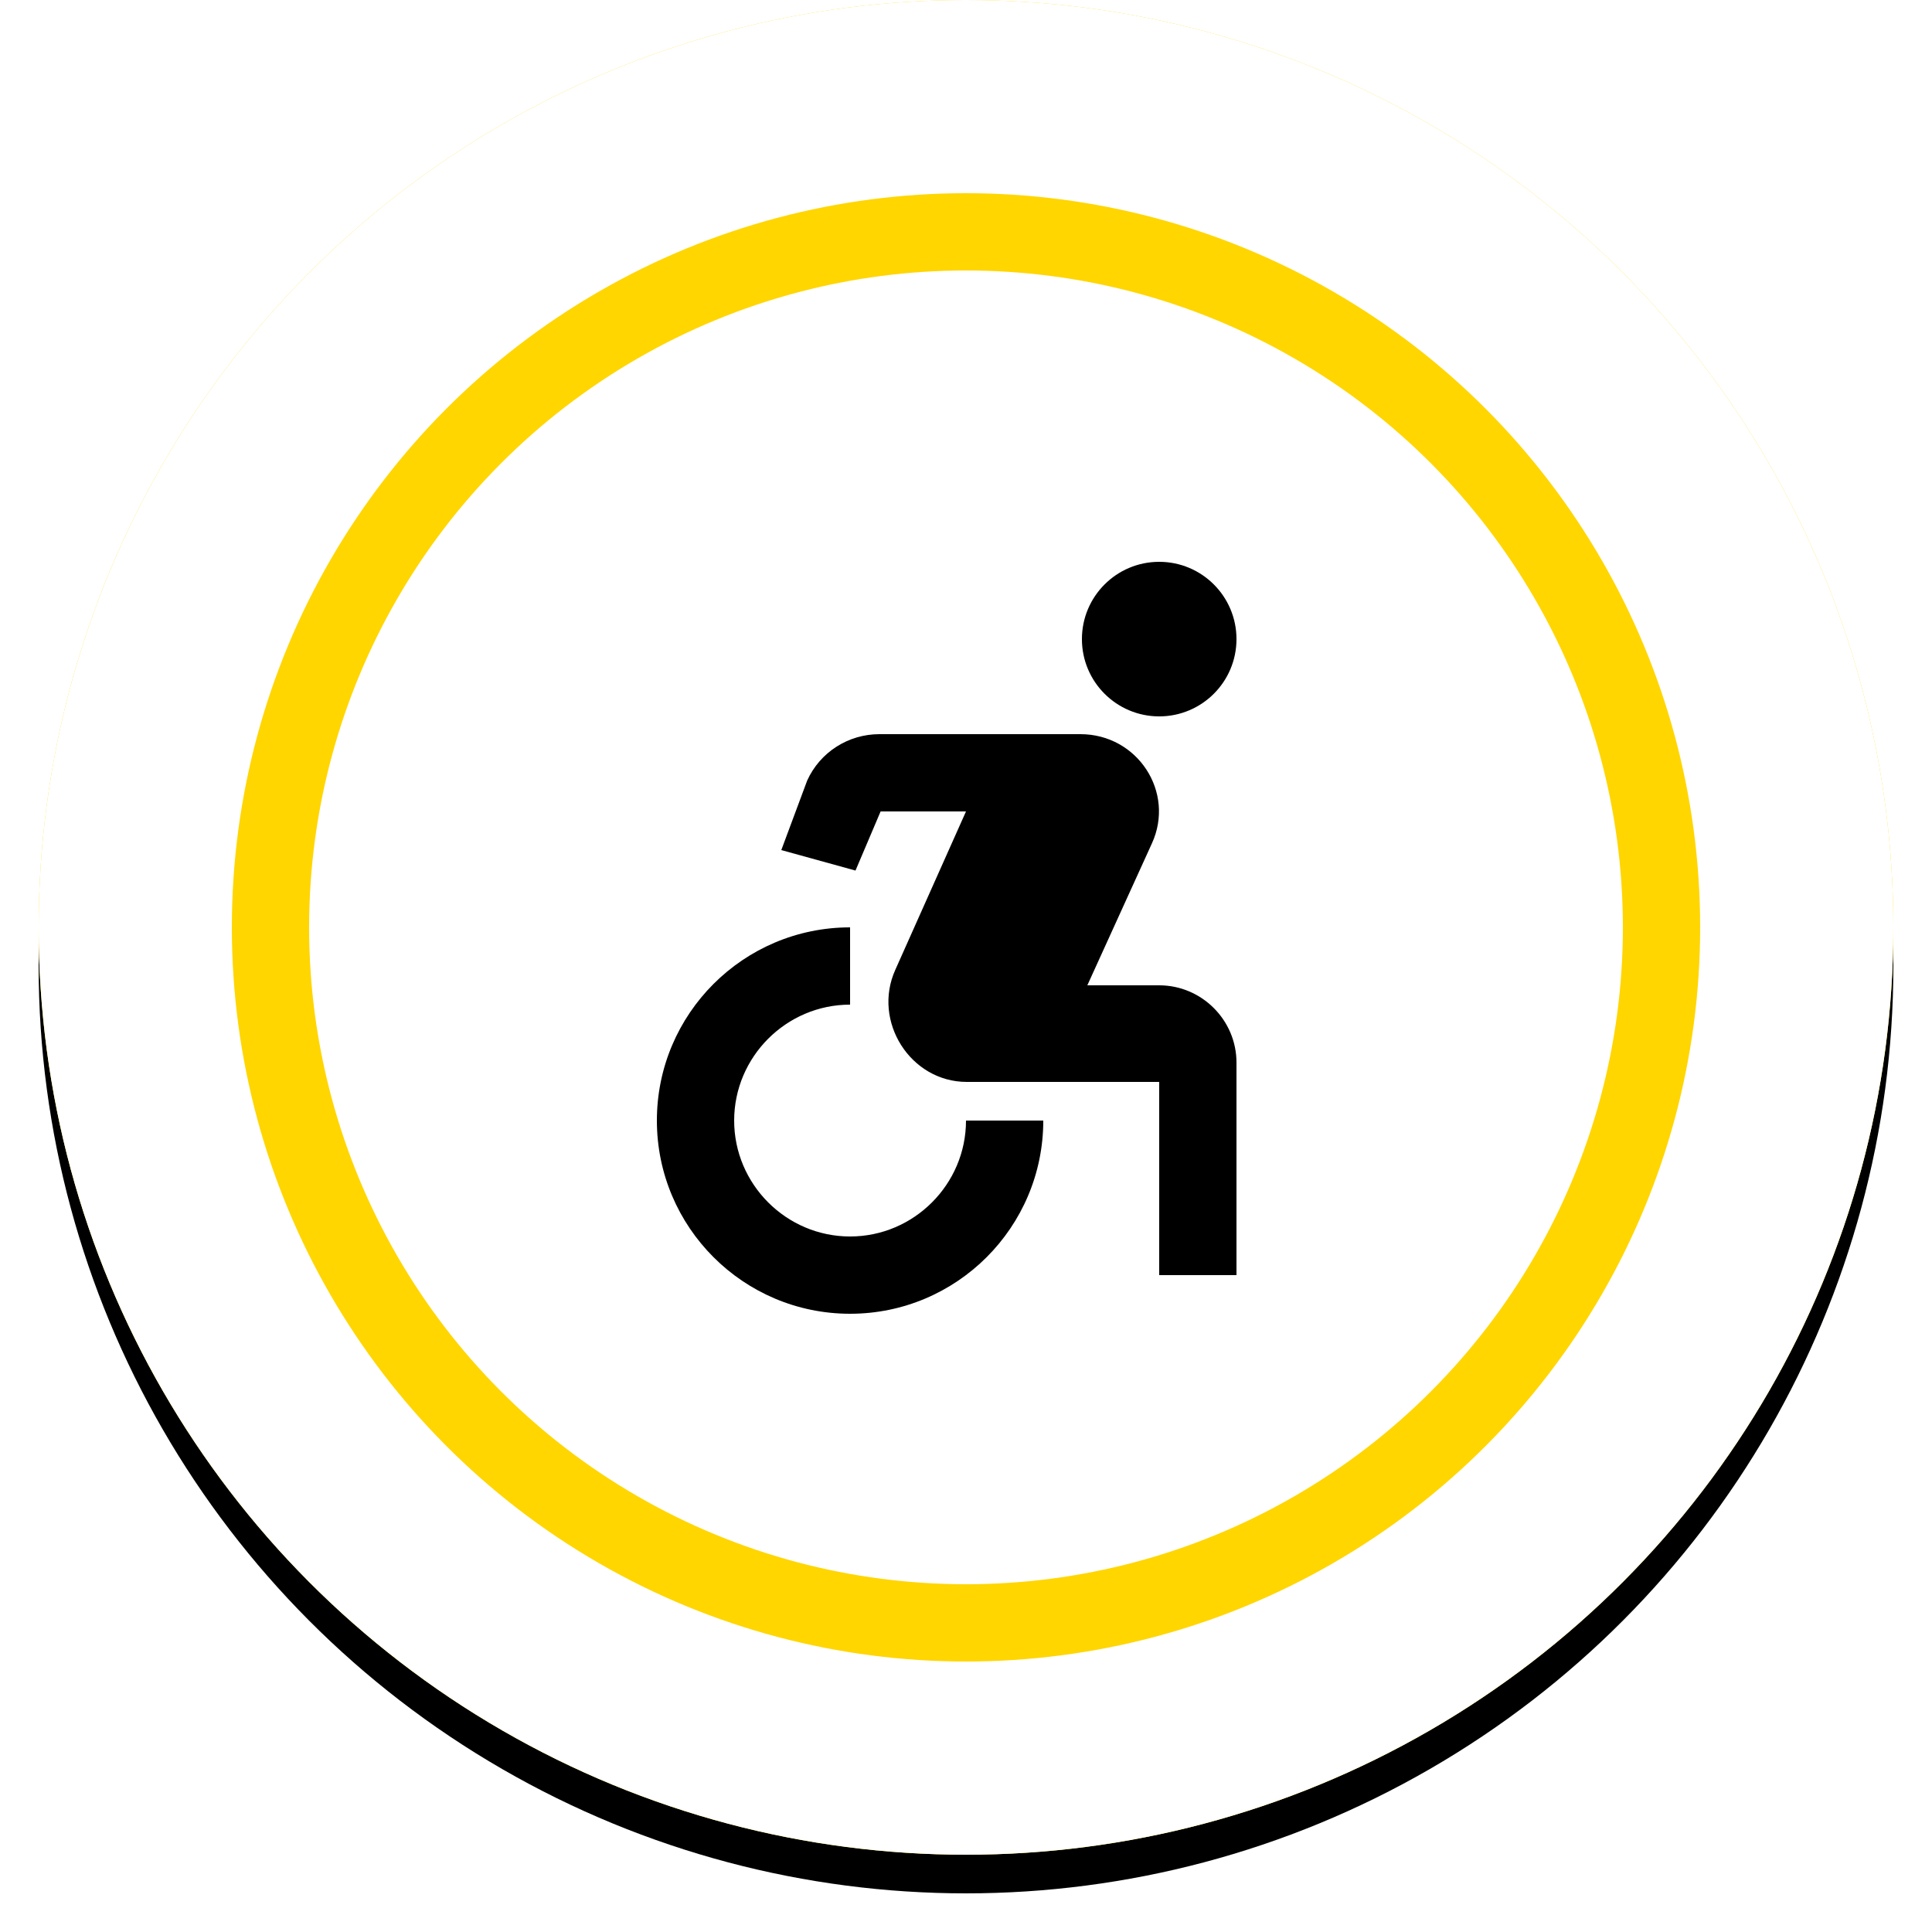 <?xml version="1.0" encoding="UTF-8"?>
<svg width="50px" height="50px" viewBox="0 0 50 50" version="1.1" xmlns="http://www.w3.org/2000/svg" xmlns:xlink="http://www.w3.org/1999/xlink">
    <title>icon</title>
    <defs>
        <circle id="path-1" cx="24" cy="24" r="24"></circle>
        <filter x="-4.2%" y="-2.1%" width="108.3%" height="108.3%" filterUnits="objectBoundingBox" id="filter-2">
            <feOffset dx="0" dy="1" in="SourceAlpha" result="shadowOffsetOuter1"></feOffset>
            <feGaussianBlur stdDeviation="0.5" in="shadowOffsetOuter1" result="shadowBlurOuter1"></feGaussianBlur>
            <feComposite in="shadowBlurOuter1" in2="SourceAlpha" operator="out" result="shadowBlurOuter1"></feComposite>
            <feColorMatrix values="0 0 0 0 0   0 0 0 0 0   0 0 0 0 0  0 0 0 0.1 0" type="matrix" in="shadowBlurOuter1"></feColorMatrix>
        </filter>
        <filter id="filter-3">
            <feColorMatrix in="SourceGraphic" type="matrix" values="0 0 0 0 0.694 0 0 0 0 0.702 0 0 0 0 0.702 0 0 0 1 0"></feColorMatrix>
        </filter>
    </defs>
    <g id="Page-1" stroke="none" stroke-width="1" fill="none" fill-rule="evenodd">
        <g id="Product-Listing-08" transform="translate(-586, -78)">
            <g id="BANNER" transform="translate(1, 64)">
                <g id="icon" transform="translate(586, 14)">
                    <g id="background">
                        <use fill="black" fill-opacity="1" filter="url(#filter-2)" xlink:href="#path-1"></use>
                        <circle stroke="#FFD600" stroke-width="7" stroke-linejoin="square" fill="#FFFFFF" fill-rule="evenodd" cx="24" cy="24" r="20.5"></circle>
                        <circle stroke="#FFFFFF" stroke-width="5" stroke-linejoin="square" cx="24" cy="24" r="21.5"></circle>
                    </g>
                    <g id="⚙️-Icon" transform="translate(12, 12)" filter="url(#filter-3)">
                        <g>
                            <rect id="bounding-box" fill-rule="nonzero" x="0" y="0" width="24" height="24"></rect>
                            <g id="accessible_forward-24px">
                                <polygon id="Path" points="0 0 24 0 24 24 0 24"></polygon>
                                <circle id="Oval" fill="#000000" fill-rule="nonzero" cx="17" cy="4.54" r="2"></circle>
                                <path d="M14,17 L12,17 C12,18.65 10.65,20 9,20 C7.35,20 6,18.65 6,17 C6,15.35 7.35,14 9,14 L9,12 C6.24,12 4,14.24 4,17 C4,19.76 6.24,22 9,22 C11.76,22 14,19.76 14,17 Z M17,13.5 L15.14,13.5 L16.81,9.83 C17.42,8.5 16.44,7 14.96,7 L9.76,7 C8.95,7 8.22,7.47 7.89,8.2 L7.22,10 L9.14,10.53 L9.79,9 L12,9 L10.17,13.1 C9.57,14.43 10.56,16 12.02,16 L17,16 L17,21 L19,21 L19,15.5 C19,14.4 18.1,13.5 17,13.5 Z" id="Shape" fill="#000000" fill-rule="nonzero"></path>
                            </g>
                        </g>
                    </g>
                </g>
            </g>
        </g>
    </g>
</svg>